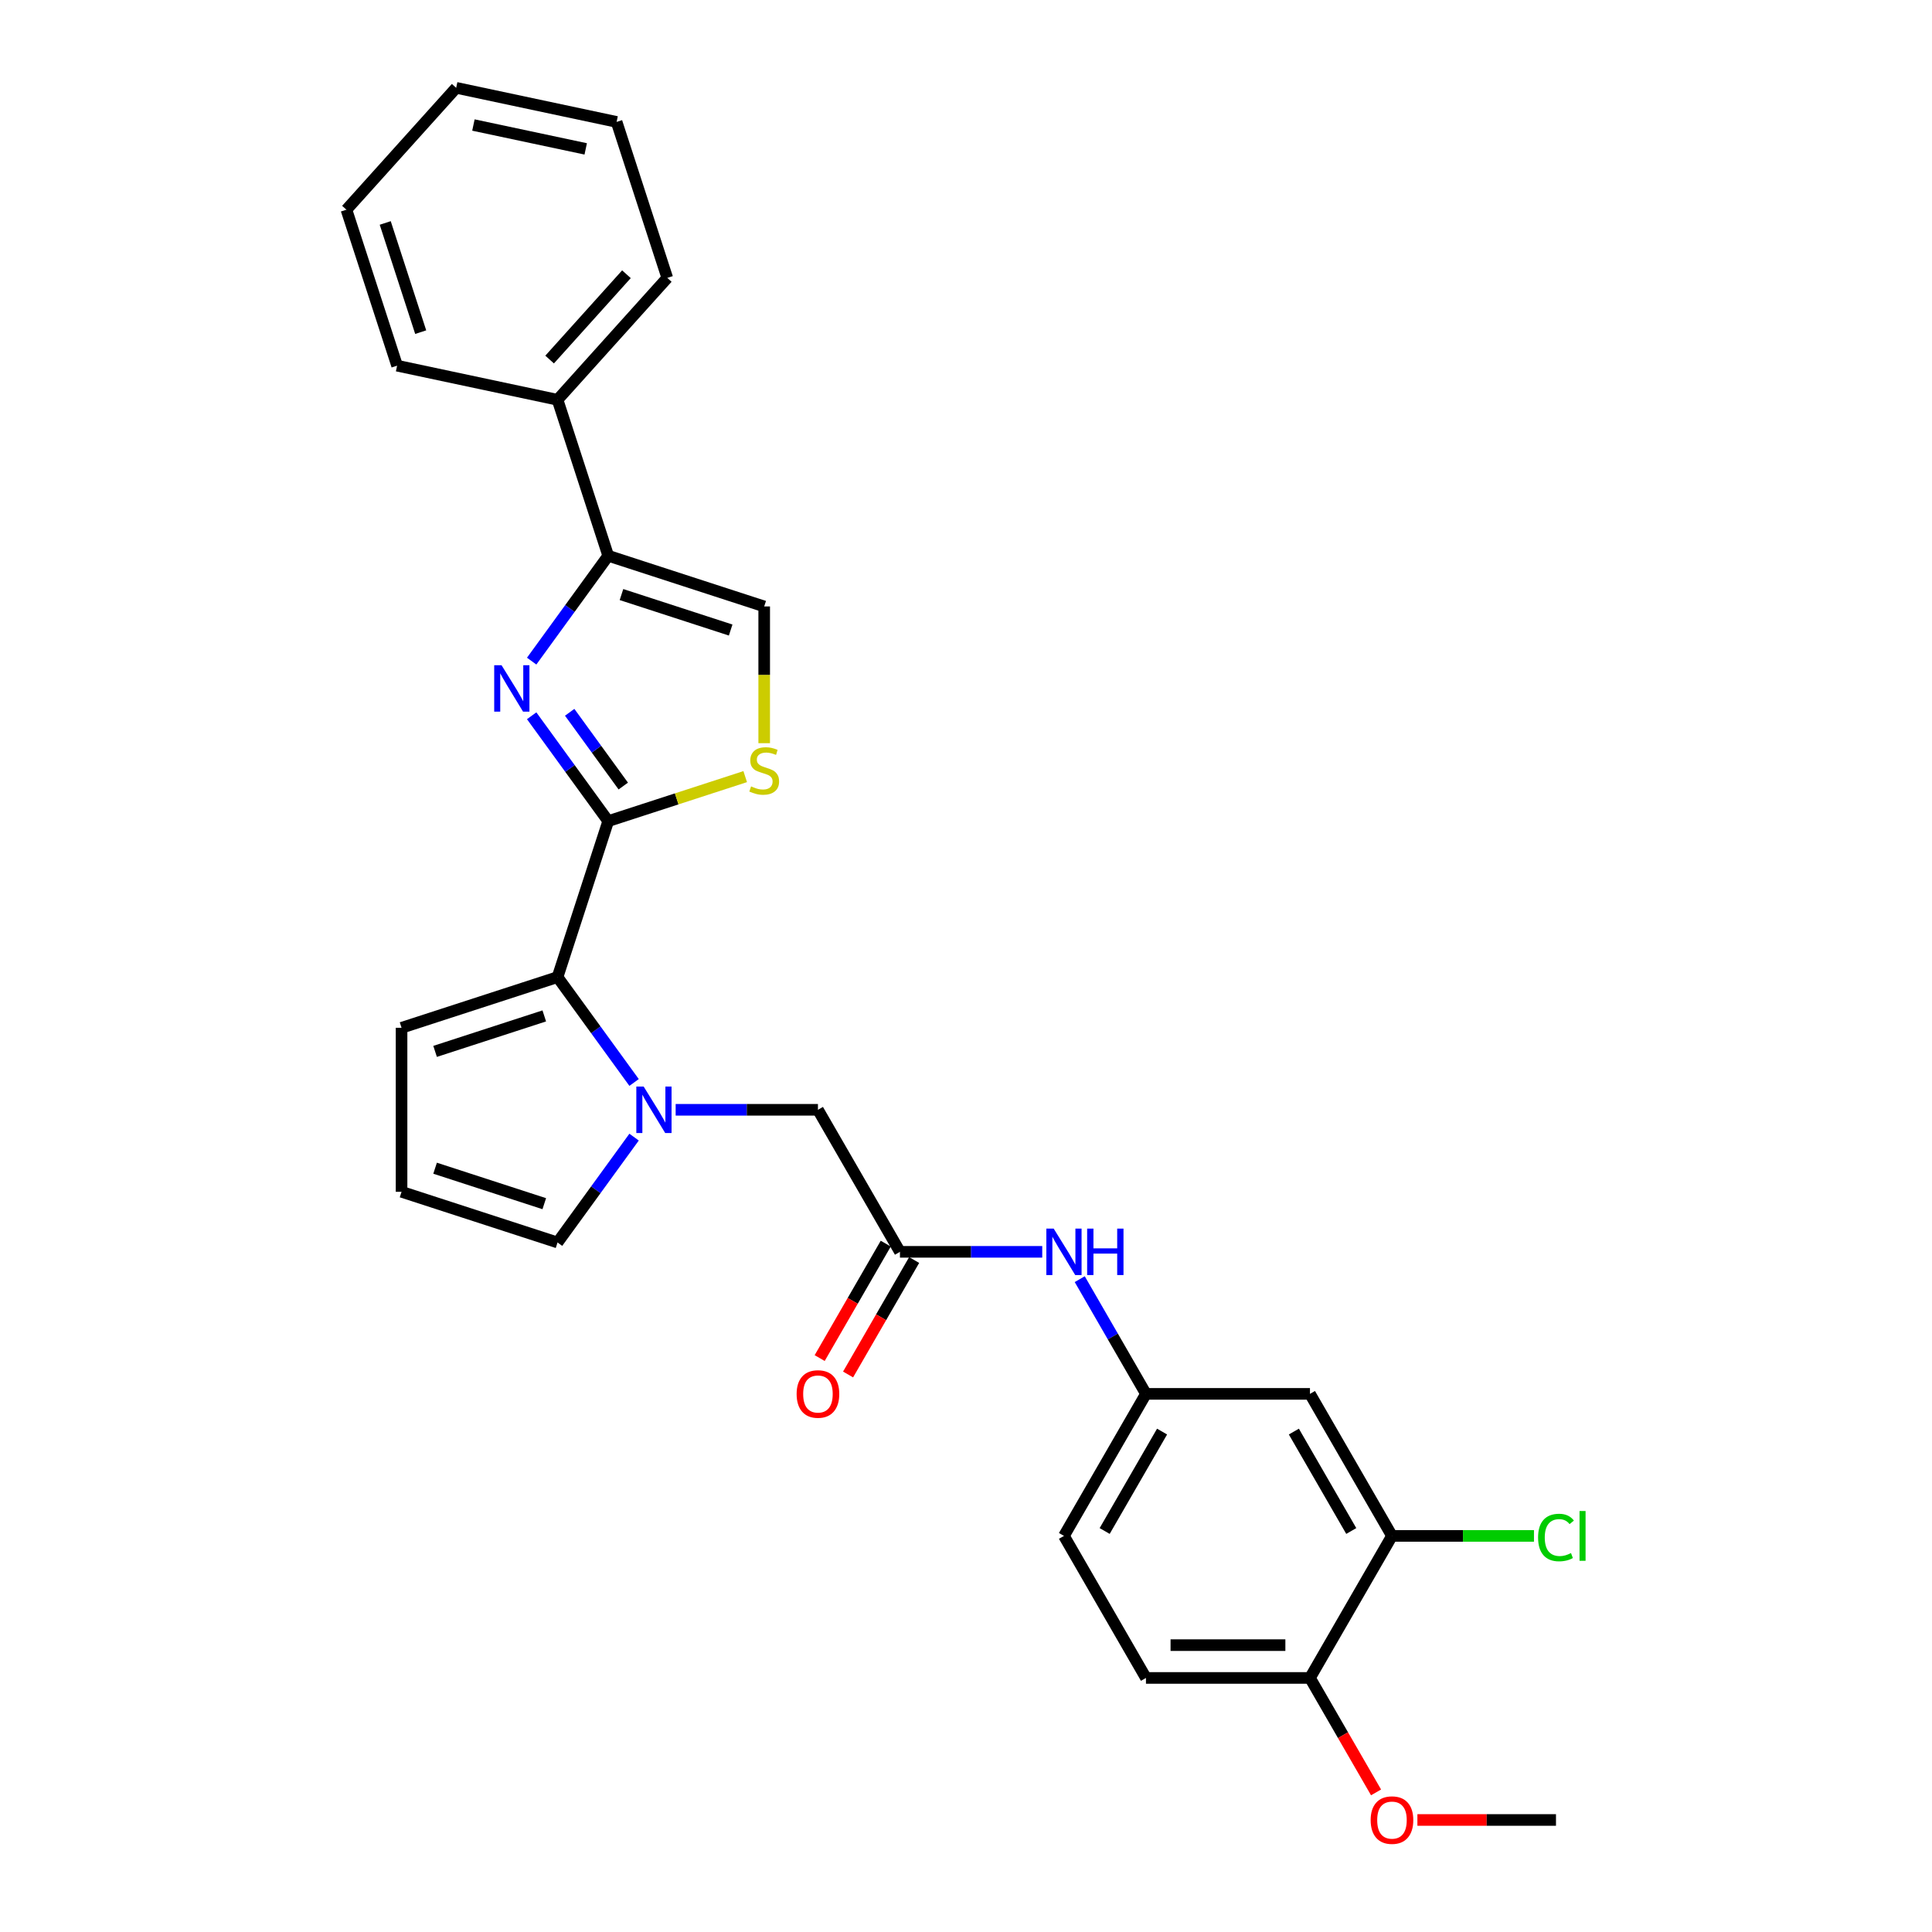<?xml version='1.0' encoding='iso-8859-1'?>
<svg version='1.1' baseProfile='full'
              xmlns='http://www.w3.org/2000/svg'
                      xmlns:rdkit='http://www.rdkit.org/xml'
                      xmlns:xlink='http://www.w3.org/1999/xlink'
                  xml:space='preserve'
width='1000px' height='1000px' viewBox='0 0 1000 1000'>
<!-- END OF HEADER -->
<rect style='opacity:1.0;fill:#FFFFFF;stroke:none' width='1000' height='1000' x='0' y='0'> </rect>
<path class='bond-0' d='M 314.812,425.016 L 295.001,397.749' style='fill:none;fill-rule:evenodd;stroke:#000000;stroke-width:6px;stroke-linecap:butt;stroke-linejoin:miter;stroke-opacity:1' />
<path class='bond-0' d='M 295.001,397.749 L 275.19,370.482' style='fill:none;fill-rule:evenodd;stroke:#0000FF;stroke-width:6px;stroke-linecap:butt;stroke-linejoin:miter;stroke-opacity:1' />
<path class='bond-0' d='M 322.605,406.857 L 308.737,387.77' style='fill:none;fill-rule:evenodd;stroke:#000000;stroke-width:6px;stroke-linecap:butt;stroke-linejoin:miter;stroke-opacity:1' />
<path class='bond-0' d='M 308.737,387.77 L 294.869,368.682' style='fill:none;fill-rule:evenodd;stroke:#0000FF;stroke-width:6px;stroke-linecap:butt;stroke-linejoin:miter;stroke-opacity:1' />
<path class='bond-2' d='M 314.812,425.016 L 288.58,505.752' style='fill:none;fill-rule:evenodd;stroke:#000000;stroke-width:6px;stroke-linecap:butt;stroke-linejoin:miter;stroke-opacity:1' />
<path class='bond-4' d='M 314.812,425.016 L 350.265,413.497' style='fill:none;fill-rule:evenodd;stroke:#000000;stroke-width:6px;stroke-linecap:butt;stroke-linejoin:miter;stroke-opacity:1' />
<path class='bond-4' d='M 350.265,413.497 L 385.718,401.978' style='fill:none;fill-rule:evenodd;stroke:#CCCC00;stroke-width:6px;stroke-linecap:butt;stroke-linejoin:miter;stroke-opacity:1' />
<path class='bond-3' d='M 275.19,342.196 L 295.001,314.929' style='fill:none;fill-rule:evenodd;stroke:#0000FF;stroke-width:6px;stroke-linecap:butt;stroke-linejoin:miter;stroke-opacity:1' />
<path class='bond-3' d='M 295.001,314.929 L 314.812,287.661' style='fill:none;fill-rule:evenodd;stroke:#000000;stroke-width:6px;stroke-linecap:butt;stroke-linejoin:miter;stroke-opacity:1' />
<path class='bond-1' d='M 328.202,560.287 L 308.391,533.019' style='fill:none;fill-rule:evenodd;stroke:#0000FF;stroke-width:6px;stroke-linecap:butt;stroke-linejoin:miter;stroke-opacity:1' />
<path class='bond-1' d='M 308.391,533.019 L 288.58,505.752' style='fill:none;fill-rule:evenodd;stroke:#000000;stroke-width:6px;stroke-linecap:butt;stroke-linejoin:miter;stroke-opacity:1' />
<path class='bond-7' d='M 349.717,574.43 L 386.542,574.43' style='fill:none;fill-rule:evenodd;stroke:#0000FF;stroke-width:6px;stroke-linecap:butt;stroke-linejoin:miter;stroke-opacity:1' />
<path class='bond-7' d='M 386.542,574.43 L 423.367,574.43' style='fill:none;fill-rule:evenodd;stroke:#000000;stroke-width:6px;stroke-linecap:butt;stroke-linejoin:miter;stroke-opacity:1' />
<path class='bond-10' d='M 328.202,588.572 L 308.391,615.84' style='fill:none;fill-rule:evenodd;stroke:#0000FF;stroke-width:6px;stroke-linecap:butt;stroke-linejoin:miter;stroke-opacity:1' />
<path class='bond-10' d='M 308.391,615.84 L 288.58,643.107' style='fill:none;fill-rule:evenodd;stroke:#000000;stroke-width:6px;stroke-linecap:butt;stroke-linejoin:miter;stroke-opacity:1' />
<path class='bond-12' d='M 288.58,505.752 L 207.844,531.985' style='fill:none;fill-rule:evenodd;stroke:#000000;stroke-width:6px;stroke-linecap:butt;stroke-linejoin:miter;stroke-opacity:1' />
<path class='bond-12' d='M 281.716,525.834 L 225.201,544.197' style='fill:none;fill-rule:evenodd;stroke:#000000;stroke-width:6px;stroke-linecap:butt;stroke-linejoin:miter;stroke-opacity:1' />
<path class='bond-16' d='M 314.812,287.661 L 288.58,206.926' style='fill:none;fill-rule:evenodd;stroke:#000000;stroke-width:6px;stroke-linecap:butt;stroke-linejoin:miter;stroke-opacity:1' />
<path class='bond-28' d='M 314.812,287.661 L 395.548,313.894' style='fill:none;fill-rule:evenodd;stroke:#000000;stroke-width:6px;stroke-linecap:butt;stroke-linejoin:miter;stroke-opacity:1' />
<path class='bond-28' d='M 321.676,307.743 L 378.191,326.106' style='fill:none;fill-rule:evenodd;stroke:#000000;stroke-width:6px;stroke-linecap:butt;stroke-linejoin:miter;stroke-opacity:1' />
<path class='bond-5' d='M 395.548,384.675 L 395.548,349.284' style='fill:none;fill-rule:evenodd;stroke:#CCCC00;stroke-width:6px;stroke-linecap:butt;stroke-linejoin:miter;stroke-opacity:1' />
<path class='bond-5' d='M 395.548,349.284 L 395.548,313.894' style='fill:none;fill-rule:evenodd;stroke:#000000;stroke-width:6px;stroke-linecap:butt;stroke-linejoin:miter;stroke-opacity:1' />
<path class='bond-6' d='M 465.813,647.947 L 423.367,574.43' style='fill:none;fill-rule:evenodd;stroke:#000000;stroke-width:6px;stroke-linecap:butt;stroke-linejoin:miter;stroke-opacity:1' />
<path class='bond-11' d='M 465.813,647.947 L 502.638,647.947' style='fill:none;fill-rule:evenodd;stroke:#000000;stroke-width:6px;stroke-linecap:butt;stroke-linejoin:miter;stroke-opacity:1' />
<path class='bond-11' d='M 502.638,647.947 L 539.463,647.947' style='fill:none;fill-rule:evenodd;stroke:#0000FF;stroke-width:6px;stroke-linecap:butt;stroke-linejoin:miter;stroke-opacity:1' />
<path class='bond-17' d='M 458.461,643.702 L 441.36,673.322' style='fill:none;fill-rule:evenodd;stroke:#000000;stroke-width:6px;stroke-linecap:butt;stroke-linejoin:miter;stroke-opacity:1' />
<path class='bond-17' d='M 441.36,673.322 L 424.259,702.941' style='fill:none;fill-rule:evenodd;stroke:#FF0000;stroke-width:6px;stroke-linecap:butt;stroke-linejoin:miter;stroke-opacity:1' />
<path class='bond-17' d='M 473.164,652.191 L 456.064,681.811' style='fill:none;fill-rule:evenodd;stroke:#000000;stroke-width:6px;stroke-linecap:butt;stroke-linejoin:miter;stroke-opacity:1' />
<path class='bond-17' d='M 456.064,681.811 L 438.963,711.43' style='fill:none;fill-rule:evenodd;stroke:#FF0000;stroke-width:6px;stroke-linecap:butt;stroke-linejoin:miter;stroke-opacity:1' />
<path class='bond-8' d='M 720.484,794.981 L 678.038,721.464' style='fill:none;fill-rule:evenodd;stroke:#000000;stroke-width:6px;stroke-linecap:butt;stroke-linejoin:miter;stroke-opacity:1' />
<path class='bond-8' d='M 699.413,792.443 L 669.702,740.981' style='fill:none;fill-rule:evenodd;stroke:#000000;stroke-width:6px;stroke-linecap:butt;stroke-linejoin:miter;stroke-opacity:1' />
<path class='bond-19' d='M 720.484,794.981 L 757.233,794.981' style='fill:none;fill-rule:evenodd;stroke:#000000;stroke-width:6px;stroke-linecap:butt;stroke-linejoin:miter;stroke-opacity:1' />
<path class='bond-19' d='M 757.233,794.981 L 793.982,794.981' style='fill:none;fill-rule:evenodd;stroke:#00CC00;stroke-width:6px;stroke-linecap:butt;stroke-linejoin:miter;stroke-opacity:1' />
<path class='bond-31' d='M 720.484,794.981 L 678.038,868.498' style='fill:none;fill-rule:evenodd;stroke:#000000;stroke-width:6px;stroke-linecap:butt;stroke-linejoin:miter;stroke-opacity:1' />
<path class='bond-9' d='M 678.038,721.464 L 593.148,721.464' style='fill:none;fill-rule:evenodd;stroke:#000000;stroke-width:6px;stroke-linecap:butt;stroke-linejoin:miter;stroke-opacity:1' />
<path class='bond-29' d='M 288.58,643.107 L 207.844,616.875' style='fill:none;fill-rule:evenodd;stroke:#000000;stroke-width:6px;stroke-linecap:butt;stroke-linejoin:miter;stroke-opacity:1' />
<path class='bond-29' d='M 281.716,623.025 L 225.201,604.663' style='fill:none;fill-rule:evenodd;stroke:#000000;stroke-width:6px;stroke-linecap:butt;stroke-linejoin:miter;stroke-opacity:1' />
<path class='bond-14' d='M 558.868,662.09 L 576.008,691.777' style='fill:none;fill-rule:evenodd;stroke:#0000FF;stroke-width:6px;stroke-linecap:butt;stroke-linejoin:miter;stroke-opacity:1' />
<path class='bond-14' d='M 576.008,691.777 L 593.148,721.464' style='fill:none;fill-rule:evenodd;stroke:#000000;stroke-width:6px;stroke-linecap:butt;stroke-linejoin:miter;stroke-opacity:1' />
<path class='bond-13' d='M 207.844,531.985 L 207.844,616.875' style='fill:none;fill-rule:evenodd;stroke:#000000;stroke-width:6px;stroke-linecap:butt;stroke-linejoin:miter;stroke-opacity:1' />
<path class='bond-20' d='M 593.148,721.464 L 550.703,794.981' style='fill:none;fill-rule:evenodd;stroke:#000000;stroke-width:6px;stroke-linecap:butt;stroke-linejoin:miter;stroke-opacity:1' />
<path class='bond-20' d='M 601.485,740.981 L 571.773,792.443' style='fill:none;fill-rule:evenodd;stroke:#000000;stroke-width:6px;stroke-linecap:butt;stroke-linejoin:miter;stroke-opacity:1' />
<path class='bond-15' d='M 678.038,868.498 L 593.148,868.498' style='fill:none;fill-rule:evenodd;stroke:#000000;stroke-width:6px;stroke-linecap:butt;stroke-linejoin:miter;stroke-opacity:1' />
<path class='bond-15' d='M 665.305,851.52 L 605.882,851.52' style='fill:none;fill-rule:evenodd;stroke:#000000;stroke-width:6px;stroke-linecap:butt;stroke-linejoin:miter;stroke-opacity:1' />
<path class='bond-21' d='M 678.038,868.498 L 695.139,898.118' style='fill:none;fill-rule:evenodd;stroke:#000000;stroke-width:6px;stroke-linecap:butt;stroke-linejoin:miter;stroke-opacity:1' />
<path class='bond-21' d='M 695.139,898.118 L 712.24,927.737' style='fill:none;fill-rule:evenodd;stroke:#FF0000;stroke-width:6px;stroke-linecap:butt;stroke-linejoin:miter;stroke-opacity:1' />
<path class='bond-22' d='M 288.58,206.926 L 345.382,143.84' style='fill:none;fill-rule:evenodd;stroke:#000000;stroke-width:6px;stroke-linecap:butt;stroke-linejoin:miter;stroke-opacity:1' />
<path class='bond-22' d='M 284.483,186.102 L 324.245,141.942' style='fill:none;fill-rule:evenodd;stroke:#000000;stroke-width:6px;stroke-linecap:butt;stroke-linejoin:miter;stroke-opacity:1' />
<path class='bond-23' d='M 288.58,206.926 L 205.544,189.276' style='fill:none;fill-rule:evenodd;stroke:#000000;stroke-width:6px;stroke-linecap:butt;stroke-linejoin:miter;stroke-opacity:1' />
<path class='bond-18' d='M 593.148,868.498 L 550.703,794.981' style='fill:none;fill-rule:evenodd;stroke:#000000;stroke-width:6px;stroke-linecap:butt;stroke-linejoin:miter;stroke-opacity:1' />
<path class='bond-24' d='M 733.642,942.016 L 769.508,942.016' style='fill:none;fill-rule:evenodd;stroke:#FF0000;stroke-width:6px;stroke-linecap:butt;stroke-linejoin:miter;stroke-opacity:1' />
<path class='bond-24' d='M 769.508,942.016 L 805.374,942.016' style='fill:none;fill-rule:evenodd;stroke:#000000;stroke-width:6px;stroke-linecap:butt;stroke-linejoin:miter;stroke-opacity:1' />
<path class='bond-25' d='M 345.382,143.84 L 319.15,63.104' style='fill:none;fill-rule:evenodd;stroke:#000000;stroke-width:6px;stroke-linecap:butt;stroke-linejoin:miter;stroke-opacity:1' />
<path class='bond-26' d='M 205.544,189.276 L 179.312,108.54' style='fill:none;fill-rule:evenodd;stroke:#000000;stroke-width:6px;stroke-linecap:butt;stroke-linejoin:miter;stroke-opacity:1' />
<path class='bond-26' d='M 217.757,171.919 L 199.394,115.404' style='fill:none;fill-rule:evenodd;stroke:#000000;stroke-width:6px;stroke-linecap:butt;stroke-linejoin:miter;stroke-opacity:1' />
<path class='bond-30' d='M 319.15,63.104 L 236.115,45.455' style='fill:none;fill-rule:evenodd;stroke:#000000;stroke-width:6px;stroke-linecap:butt;stroke-linejoin:miter;stroke-opacity:1' />
<path class='bond-30' d='M 303.165,77.064 L 245.04,64.709' style='fill:none;fill-rule:evenodd;stroke:#000000;stroke-width:6px;stroke-linecap:butt;stroke-linejoin:miter;stroke-opacity:1' />
<path class='bond-27' d='M 179.312,108.54 L 236.115,45.455' style='fill:none;fill-rule:evenodd;stroke:#000000;stroke-width:6px;stroke-linecap:butt;stroke-linejoin:miter;stroke-opacity:1' />
<path  class='atom-1' d='M 259.601 344.318
L 267.479 357.052
Q 268.26 358.308, 269.516 360.583
Q 270.772 362.858, 270.84 362.994
L 270.84 344.318
L 274.032 344.318
L 274.032 368.359
L 270.738 368.359
L 262.283 354.437
Q 261.299 352.807, 260.246 350.94
Q 259.227 349.072, 258.922 348.495
L 258.922 368.359
L 255.798 368.359
L 255.798 344.318
L 259.601 344.318
' fill='#0000FF'/>
<path  class='atom-2' d='M 333.163 562.409
L 341.041 575.143
Q 341.822 576.399, 343.078 578.674
Q 344.334 580.949, 344.402 581.085
L 344.402 562.409
L 347.594 562.409
L 347.594 586.45
L 344.301 586.45
L 335.845 572.528
Q 334.861 570.898, 333.808 569.031
Q 332.789 567.163, 332.484 566.586
L 332.484 586.45
L 329.36 586.45
L 329.36 562.409
L 333.163 562.409
' fill='#0000FF'/>
<path  class='atom-5' d='M 388.757 407.035
Q 389.028 407.137, 390.149 407.613
Q 391.269 408.088, 392.492 408.394
Q 393.748 408.665, 394.971 408.665
Q 397.246 408.665, 398.57 407.579
Q 399.894 406.458, 399.894 404.523
Q 399.894 403.198, 399.215 402.383
Q 398.57 401.568, 397.551 401.127
Q 396.533 400.685, 394.835 400.176
Q 392.695 399.531, 391.405 398.92
Q 390.149 398.309, 389.232 397.018
Q 388.349 395.728, 388.349 393.555
Q 388.349 390.533, 390.386 388.665
Q 392.458 386.797, 396.533 386.797
Q 399.317 386.797, 402.475 388.122
L 401.694 390.736
Q 398.808 389.548, 396.634 389.548
Q 394.291 389.548, 393.001 390.533
Q 391.711 391.483, 391.745 393.147
Q 391.745 394.438, 392.39 395.219
Q 393.069 396, 394.02 396.441
Q 395.005 396.882, 396.634 397.392
Q 398.808 398.071, 400.098 398.75
Q 401.388 399.429, 402.305 400.821
Q 403.256 402.18, 403.256 404.523
Q 403.256 407.85, 401.015 409.65
Q 398.808 411.416, 395.106 411.416
Q 392.967 411.416, 391.337 410.94
Q 389.741 410.499, 387.84 409.718
L 388.757 407.035
' fill='#CCCC00'/>
<path  class='atom-12' d='M 545.389 635.926
L 553.267 648.66
Q 554.048 649.916, 555.304 652.191
Q 556.56 654.466, 556.628 654.602
L 556.628 635.926
L 559.82 635.926
L 559.82 659.967
L 556.526 659.967
L 548.071 646.045
Q 547.087 644.415, 546.034 642.548
Q 545.015 640.68, 544.71 640.103
L 544.71 659.967
L 541.586 659.967
L 541.586 635.926
L 545.389 635.926
' fill='#0000FF'/>
<path  class='atom-12' d='M 562.706 635.926
L 565.966 635.926
L 565.966 646.147
L 578.258 646.147
L 578.258 635.926
L 581.518 635.926
L 581.518 659.967
L 578.258 659.967
L 578.258 648.864
L 565.966 648.864
L 565.966 659.967
L 562.706 659.967
L 562.706 635.926
' fill='#0000FF'/>
<path  class='atom-18' d='M 412.332 721.532
Q 412.332 715.759, 415.184 712.534
Q 418.036 709.308, 423.367 709.308
Q 428.698 709.308, 431.551 712.534
Q 434.403 715.759, 434.403 721.532
Q 434.403 727.372, 431.517 730.7
Q 428.631 733.994, 423.367 733.994
Q 418.07 733.994, 415.184 730.7
Q 412.332 727.406, 412.332 721.532
M 423.367 731.277
Q 427.035 731.277, 429.004 728.833
Q 431.007 726.354, 431.007 721.532
Q 431.007 716.812, 429.004 714.435
Q 427.035 712.024, 423.367 712.024
Q 419.7 712.024, 417.697 714.401
Q 415.727 716.778, 415.727 721.532
Q 415.727 726.388, 417.697 728.833
Q 419.7 731.277, 423.367 731.277
' fill='#FF0000'/>
<path  class='atom-20' d='M 796.104 795.813
Q 796.104 789.837, 798.888 786.713
Q 801.707 783.555, 807.038 783.555
Q 811.995 783.555, 814.644 787.053
L 812.403 788.886
Q 810.467 786.339, 807.038 786.339
Q 803.404 786.339, 801.469 788.784
Q 799.567 791.195, 799.567 795.813
Q 799.567 800.567, 801.537 803.012
Q 803.54 805.457, 807.411 805.457
Q 810.06 805.457, 813.15 803.861
L 814.101 806.408
Q 812.844 807.222, 810.943 807.698
Q 809.041 808.173, 806.936 808.173
Q 801.707 808.173, 798.888 804.981
Q 796.104 801.789, 796.104 795.813
' fill='#00CC00'/>
<path  class='atom-20' d='M 817.564 782.095
L 820.688 782.095
L 820.688 807.868
L 817.564 807.868
L 817.564 782.095
' fill='#00CC00'/>
<path  class='atom-22' d='M 709.448 942.084
Q 709.448 936.311, 712.3 933.085
Q 715.152 929.859, 720.484 929.859
Q 725.815 929.859, 728.667 933.085
Q 731.519 936.311, 731.519 942.084
Q 731.519 947.924, 728.633 951.252
Q 725.747 954.545, 720.484 954.545
Q 715.186 954.545, 712.3 951.252
Q 709.448 947.958, 709.448 942.084
M 720.484 951.829
Q 724.151 951.829, 726.12 949.384
Q 728.124 946.905, 728.124 942.084
Q 728.124 937.364, 726.12 934.987
Q 724.151 932.576, 720.484 932.576
Q 716.816 932.576, 714.813 934.953
Q 712.843 937.33, 712.843 942.084
Q 712.843 946.939, 714.813 949.384
Q 716.816 951.829, 720.484 951.829
' fill='#FF0000'/>
</svg>
